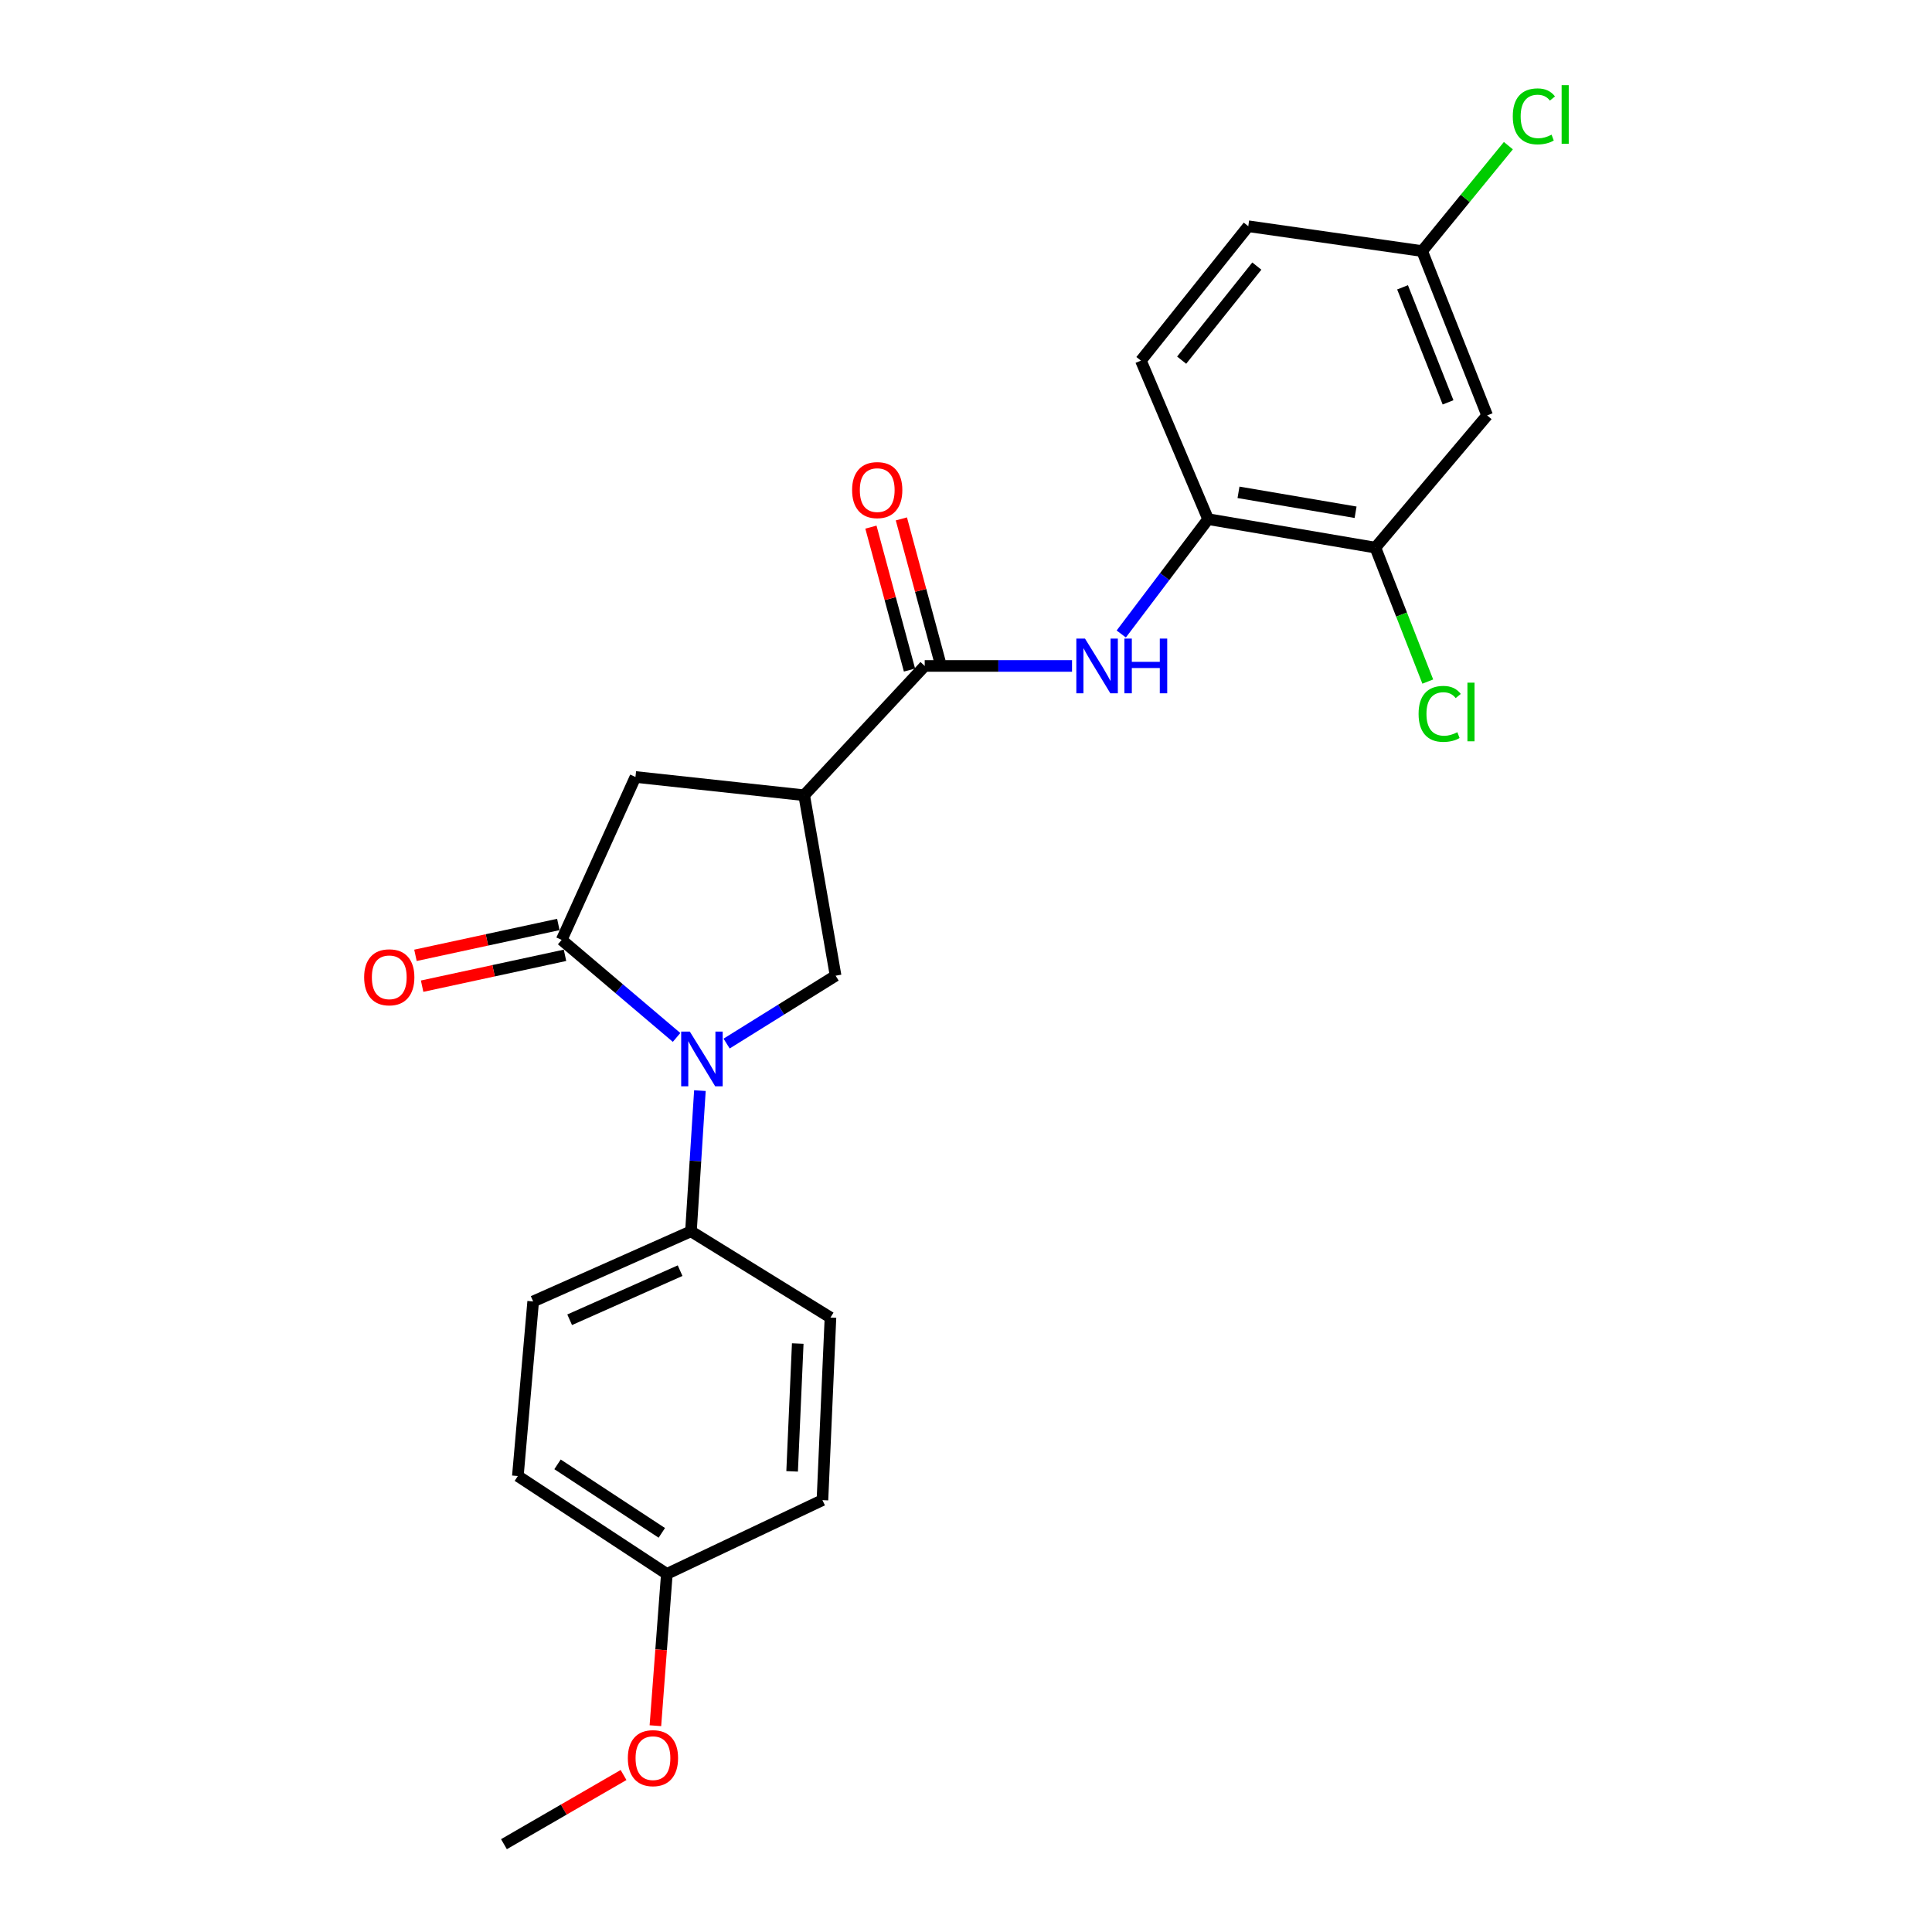<?xml version='1.0' encoding='iso-8859-1'?>
<svg version='1.1' baseProfile='full'
              xmlns='http://www.w3.org/2000/svg'
                      xmlns:rdkit='http://www.rdkit.org/xml'
                      xmlns:xlink='http://www.w3.org/1999/xlink'
                  xml:space='preserve'
width='1000px' height='1000px' viewBox='0 0 1000 1000'>
<!-- END OF HEADER -->
<rect style='opacity:1.0;fill:#FFFFFF;stroke:none' width='1000' height='1000' x='0' y='0'> </rect>
<path class='bond-0' d='M 350.196,536.973 L 320.457,511.73' style='fill:none;fill-rule:evenodd;stroke:#0000FF;stroke-width:6px;stroke-linecap:butt;stroke-linejoin:miter;stroke-opacity:1' />
<path class='bond-0' d='M 320.457,511.73 L 290.718,486.488' style='fill:none;fill-rule:evenodd;stroke:#000000;stroke-width:6px;stroke-linecap:butt;stroke-linejoin:miter;stroke-opacity:1' />
<path class='bond-3' d='M 376.094,540.15 L 404.299,522.581' style='fill:none;fill-rule:evenodd;stroke:#0000FF;stroke-width:6px;stroke-linecap:butt;stroke-linejoin:miter;stroke-opacity:1' />
<path class='bond-3' d='M 404.299,522.581 L 432.504,505.012' style='fill:none;fill-rule:evenodd;stroke:#000000;stroke-width:6px;stroke-linecap:butt;stroke-linejoin:miter;stroke-opacity:1' />
<path class='bond-8' d='M 362.273,564.505 L 359.956,600.916' style='fill:none;fill-rule:evenodd;stroke:#0000FF;stroke-width:6px;stroke-linecap:butt;stroke-linejoin:miter;stroke-opacity:1' />
<path class='bond-8' d='M 359.956,600.916 L 357.638,637.327' style='fill:none;fill-rule:evenodd;stroke:#000000;stroke-width:6px;stroke-linecap:butt;stroke-linejoin:miter;stroke-opacity:1' />
<path class='bond-5' d='M 290.718,486.488 L 328.909,402.16' style='fill:none;fill-rule:evenodd;stroke:#000000;stroke-width:6px;stroke-linecap:butt;stroke-linejoin:miter;stroke-opacity:1' />
<path class='bond-10' d='M 288.994,478.508 L 252.018,486.495' style='fill:none;fill-rule:evenodd;stroke:#000000;stroke-width:6px;stroke-linecap:butt;stroke-linejoin:miter;stroke-opacity:1' />
<path class='bond-10' d='M 252.018,486.495 L 215.041,494.483' style='fill:none;fill-rule:evenodd;stroke:#FF0000;stroke-width:6px;stroke-linecap:butt;stroke-linejoin:miter;stroke-opacity:1' />
<path class='bond-10' d='M 292.442,494.468 L 255.465,502.456' style='fill:none;fill-rule:evenodd;stroke:#000000;stroke-width:6px;stroke-linecap:butt;stroke-linejoin:miter;stroke-opacity:1' />
<path class='bond-10' d='M 255.465,502.456 L 218.489,510.443' style='fill:none;fill-rule:evenodd;stroke:#FF0000;stroke-width:6px;stroke-linecap:butt;stroke-linejoin:miter;stroke-opacity:1' />
<path class='bond-1' d='M 416.239,411.621 L 432.504,505.012' style='fill:none;fill-rule:evenodd;stroke:#000000;stroke-width:6px;stroke-linecap:butt;stroke-linejoin:miter;stroke-opacity:1' />
<path class='bond-2' d='M 416.239,411.621 L 478.632,344.692' style='fill:none;fill-rule:evenodd;stroke:#000000;stroke-width:6px;stroke-linecap:butt;stroke-linejoin:miter;stroke-opacity:1' />
<path class='bond-24' d='M 416.239,411.621 L 328.909,402.16' style='fill:none;fill-rule:evenodd;stroke:#000000;stroke-width:6px;stroke-linecap:butt;stroke-linejoin:miter;stroke-opacity:1' />
<path class='bond-4' d='M 478.632,344.692 L 516.756,344.692' style='fill:none;fill-rule:evenodd;stroke:#000000;stroke-width:6px;stroke-linecap:butt;stroke-linejoin:miter;stroke-opacity:1' />
<path class='bond-4' d='M 516.756,344.692 L 554.879,344.692' style='fill:none;fill-rule:evenodd;stroke:#0000FF;stroke-width:6px;stroke-linecap:butt;stroke-linejoin:miter;stroke-opacity:1' />
<path class='bond-11' d='M 486.515,342.566 L 476.533,305.573' style='fill:none;fill-rule:evenodd;stroke:#000000;stroke-width:6px;stroke-linecap:butt;stroke-linejoin:miter;stroke-opacity:1' />
<path class='bond-11' d='M 476.533,305.573 L 466.551,268.58' style='fill:none;fill-rule:evenodd;stroke:#FF0000;stroke-width:6px;stroke-linecap:butt;stroke-linejoin:miter;stroke-opacity:1' />
<path class='bond-11' d='M 470.75,346.819 L 460.768,309.827' style='fill:none;fill-rule:evenodd;stroke:#000000;stroke-width:6px;stroke-linecap:butt;stroke-linejoin:miter;stroke-opacity:1' />
<path class='bond-11' d='M 460.768,309.827 L 450.786,272.834' style='fill:none;fill-rule:evenodd;stroke:#FF0000;stroke-width:6px;stroke-linecap:butt;stroke-linejoin:miter;stroke-opacity:1' />
<path class='bond-6' d='M 580.361,328.151 L 602.839,298.431' style='fill:none;fill-rule:evenodd;stroke:#0000FF;stroke-width:6px;stroke-linecap:butt;stroke-linejoin:miter;stroke-opacity:1' />
<path class='bond-6' d='M 602.839,298.431 L 625.317,268.71' style='fill:none;fill-rule:evenodd;stroke:#000000;stroke-width:6px;stroke-linecap:butt;stroke-linejoin:miter;stroke-opacity:1' />
<path class='bond-7' d='M 625.317,268.71 L 711.895,283.451' style='fill:none;fill-rule:evenodd;stroke:#000000;stroke-width:6px;stroke-linecap:butt;stroke-linejoin:miter;stroke-opacity:1' />
<path class='bond-7' d='M 641.045,254.825 L 701.649,265.143' style='fill:none;fill-rule:evenodd;stroke:#000000;stroke-width:6px;stroke-linecap:butt;stroke-linejoin:miter;stroke-opacity:1' />
<path class='bond-12' d='M 625.317,268.71 L 590.528,186.659' style='fill:none;fill-rule:evenodd;stroke:#000000;stroke-width:6px;stroke-linecap:butt;stroke-linejoin:miter;stroke-opacity:1' />
<path class='bond-9' d='M 711.895,283.451 L 769.743,215.017' style='fill:none;fill-rule:evenodd;stroke:#000000;stroke-width:6px;stroke-linecap:butt;stroke-linejoin:miter;stroke-opacity:1' />
<path class='bond-16' d='M 711.895,283.451 L 725.456,318.115' style='fill:none;fill-rule:evenodd;stroke:#000000;stroke-width:6px;stroke-linecap:butt;stroke-linejoin:miter;stroke-opacity:1' />
<path class='bond-16' d='M 725.456,318.115 L 739.018,352.779' style='fill:none;fill-rule:evenodd;stroke:#00CC00;stroke-width:6px;stroke-linecap:butt;stroke-linejoin:miter;stroke-opacity:1' />
<path class='bond-13' d='M 357.638,637.327 L 275.968,673.631' style='fill:none;fill-rule:evenodd;stroke:#000000;stroke-width:6px;stroke-linecap:butt;stroke-linejoin:miter;stroke-opacity:1' />
<path class='bond-13' d='M 352.02,657.694 L 294.851,683.106' style='fill:none;fill-rule:evenodd;stroke:#000000;stroke-width:6px;stroke-linecap:butt;stroke-linejoin:miter;stroke-opacity:1' />
<path class='bond-14' d='M 357.638,637.327 L 429.846,681.959' style='fill:none;fill-rule:evenodd;stroke:#000000;stroke-width:6px;stroke-linecap:butt;stroke-linejoin:miter;stroke-opacity:1' />
<path class='bond-26' d='M 769.743,215.017 L 736.097,129.954' style='fill:none;fill-rule:evenodd;stroke:#000000;stroke-width:6px;stroke-linecap:butt;stroke-linejoin:miter;stroke-opacity:1' />
<path class='bond-26' d='M 749.512,208.263 L 725.96,148.719' style='fill:none;fill-rule:evenodd;stroke:#000000;stroke-width:6px;stroke-linecap:butt;stroke-linejoin:miter;stroke-opacity:1' />
<path class='bond-18' d='M 590.528,186.659 L 646.109,117.1' style='fill:none;fill-rule:evenodd;stroke:#000000;stroke-width:6px;stroke-linecap:butt;stroke-linejoin:miter;stroke-opacity:1' />
<path class='bond-18' d='M 611.622,186.418 L 650.528,137.727' style='fill:none;fill-rule:evenodd;stroke:#000000;stroke-width:6px;stroke-linecap:butt;stroke-linejoin:miter;stroke-opacity:1' />
<path class='bond-19' d='M 275.968,673.631 L 268.04,763.991' style='fill:none;fill-rule:evenodd;stroke:#000000;stroke-width:6px;stroke-linecap:butt;stroke-linejoin:miter;stroke-opacity:1' />
<path class='bond-20' d='M 429.846,681.959 L 425.692,776.465' style='fill:none;fill-rule:evenodd;stroke:#000000;stroke-width:6px;stroke-linecap:butt;stroke-linejoin:miter;stroke-opacity:1' />
<path class='bond-20' d='M 412.91,695.417 L 410.002,761.571' style='fill:none;fill-rule:evenodd;stroke:#000000;stroke-width:6px;stroke-linecap:butt;stroke-linejoin:miter;stroke-opacity:1' />
<path class='bond-15' d='M 736.097,129.954 L 646.109,117.1' style='fill:none;fill-rule:evenodd;stroke:#000000;stroke-width:6px;stroke-linecap:butt;stroke-linejoin:miter;stroke-opacity:1' />
<path class='bond-21' d='M 736.097,129.954 L 758.415,102.673' style='fill:none;fill-rule:evenodd;stroke:#000000;stroke-width:6px;stroke-linecap:butt;stroke-linejoin:miter;stroke-opacity:1' />
<path class='bond-21' d='M 758.415,102.673 L 780.733,75.391' style='fill:none;fill-rule:evenodd;stroke:#00CC00;stroke-width:6px;stroke-linecap:butt;stroke-linejoin:miter;stroke-opacity:1' />
<path class='bond-17' d='M 345.156,814.655 L 425.692,776.465' style='fill:none;fill-rule:evenodd;stroke:#000000;stroke-width:6px;stroke-linecap:butt;stroke-linejoin:miter;stroke-opacity:1' />
<path class='bond-22' d='M 345.156,814.655 L 342.193,853.939' style='fill:none;fill-rule:evenodd;stroke:#000000;stroke-width:6px;stroke-linecap:butt;stroke-linejoin:miter;stroke-opacity:1' />
<path class='bond-22' d='M 342.193,853.939 L 339.231,893.224' style='fill:none;fill-rule:evenodd;stroke:#FF0000;stroke-width:6px;stroke-linecap:butt;stroke-linejoin:miter;stroke-opacity:1' />
<path class='bond-25' d='M 345.156,814.655 L 268.04,763.991' style='fill:none;fill-rule:evenodd;stroke:#000000;stroke-width:6px;stroke-linecap:butt;stroke-linejoin:miter;stroke-opacity:1' />
<path class='bond-25' d='M 342.554,793.409 L 288.573,757.944' style='fill:none;fill-rule:evenodd;stroke:#000000;stroke-width:6px;stroke-linecap:butt;stroke-linejoin:miter;stroke-opacity:1' />
<path class='bond-23' d='M 322.744,918.741 L 291.795,936.643' style='fill:none;fill-rule:evenodd;stroke:#FF0000;stroke-width:6px;stroke-linecap:butt;stroke-linejoin:miter;stroke-opacity:1' />
<path class='bond-23' d='M 291.795,936.643 L 260.846,954.545' style='fill:none;fill-rule:evenodd;stroke:#000000;stroke-width:6px;stroke-linecap:butt;stroke-linejoin:miter;stroke-opacity:1' />
<path  class='atom-0' d='M 357.057 533.95
L 366.337 548.95
Q 367.257 550.43, 368.737 553.11
Q 370.217 555.79, 370.297 555.95
L 370.297 533.95
L 374.057 533.95
L 374.057 562.27
L 370.177 562.27
L 360.217 545.87
Q 359.057 543.95, 357.817 541.75
Q 356.617 539.55, 356.257 538.87
L 356.257 562.27
L 352.577 562.27
L 352.577 533.95
L 357.057 533.95
' fill='#0000FF'/>
<path  class='atom-5' d='M 561.59 330.532
L 570.87 345.532
Q 571.79 347.012, 573.27 349.692
Q 574.75 352.372, 574.83 352.532
L 574.83 330.532
L 578.59 330.532
L 578.59 358.852
L 574.71 358.852
L 564.75 342.452
Q 563.59 340.532, 562.35 338.332
Q 561.15 336.132, 560.79 335.452
L 560.79 358.852
L 557.11 358.852
L 557.11 330.532
L 561.59 330.532
' fill='#0000FF'/>
<path  class='atom-5' d='M 581.99 330.532
L 585.83 330.532
L 585.83 342.572
L 600.31 342.572
L 600.31 330.532
L 604.15 330.532
L 604.15 358.852
L 600.31 358.852
L 600.31 345.772
L 585.83 345.772
L 585.83 358.852
L 581.99 358.852
L 581.99 330.532
' fill='#0000FF'/>
<path  class='atom-11' d='M 188.483 505.845
Q 188.483 499.045, 191.843 495.245
Q 195.203 491.445, 201.483 491.445
Q 207.763 491.445, 211.123 495.245
Q 214.483 499.045, 214.483 505.845
Q 214.483 512.725, 211.083 516.645
Q 207.683 520.525, 201.483 520.525
Q 195.243 520.525, 191.843 516.645
Q 188.483 512.765, 188.483 505.845
M 201.483 517.325
Q 205.803 517.325, 208.123 514.445
Q 210.483 511.525, 210.483 505.845
Q 210.483 500.285, 208.123 497.485
Q 205.803 494.645, 201.483 494.645
Q 197.163 494.645, 194.803 497.445
Q 192.483 500.245, 192.483 505.845
Q 192.483 511.565, 194.803 514.445
Q 197.163 517.325, 201.483 517.325
' fill='#FF0000'/>
<path  class='atom-12' d='M 441.049 253.668
Q 441.049 246.868, 444.409 243.068
Q 447.769 239.268, 454.049 239.268
Q 460.329 239.268, 463.689 243.068
Q 467.049 246.868, 467.049 253.668
Q 467.049 260.548, 463.649 264.468
Q 460.249 268.348, 454.049 268.348
Q 447.809 268.348, 444.409 264.468
Q 441.049 260.588, 441.049 253.668
M 454.049 265.148
Q 458.369 265.148, 460.689 262.268
Q 463.049 259.348, 463.049 253.668
Q 463.049 248.108, 460.689 245.308
Q 458.369 242.468, 454.049 242.468
Q 449.729 242.468, 447.369 245.268
Q 445.049 248.068, 445.049 253.668
Q 445.049 259.388, 447.369 262.268
Q 449.729 265.148, 454.049 265.148
' fill='#FF0000'/>
<path  class='atom-17' d='M 734.258 369.503
Q 734.258 362.463, 737.538 358.783
Q 740.858 355.063, 747.138 355.063
Q 752.978 355.063, 756.098 359.183
L 753.458 361.343
Q 751.178 358.343, 747.138 358.343
Q 742.858 358.343, 740.578 361.223
Q 738.338 364.063, 738.338 369.503
Q 738.338 375.103, 740.658 377.983
Q 743.018 380.863, 747.578 380.863
Q 750.698 380.863, 754.338 378.983
L 755.458 381.983
Q 753.978 382.943, 751.738 383.503
Q 749.498 384.063, 747.018 384.063
Q 740.858 384.063, 737.538 380.303
Q 734.258 376.543, 734.258 369.503
' fill='#00CC00'/>
<path  class='atom-17' d='M 759.538 353.343
L 763.218 353.343
L 763.218 383.703
L 759.538 383.703
L 759.538 353.343
' fill='#00CC00'/>
<path  class='atom-22' d='M 783.017 60.231
Q 783.017 53.191, 786.297 49.511
Q 789.617 45.791, 795.897 45.791
Q 801.737 45.791, 804.857 49.911
L 802.217 52.071
Q 799.937 49.071, 795.897 49.071
Q 791.617 49.071, 789.337 51.951
Q 787.097 54.791, 787.097 60.231
Q 787.097 65.831, 789.417 68.711
Q 791.777 71.591, 796.337 71.591
Q 799.457 71.591, 803.097 69.711
L 804.217 72.711
Q 802.737 73.671, 800.497 74.231
Q 798.257 74.791, 795.777 74.791
Q 789.617 74.791, 786.297 71.031
Q 783.017 67.271, 783.017 60.231
' fill='#00CC00'/>
<path  class='atom-22' d='M 808.297 44.071
L 811.977 44.071
L 811.977 74.431
L 808.297 74.431
L 808.297 44.071
' fill='#00CC00'/>
<path  class='atom-23' d='M 324.971 910.012
Q 324.971 903.212, 328.331 899.412
Q 331.691 895.612, 337.971 895.612
Q 344.251 895.612, 347.611 899.412
Q 350.971 903.212, 350.971 910.012
Q 350.971 916.892, 347.571 920.812
Q 344.171 924.692, 337.971 924.692
Q 331.731 924.692, 328.331 920.812
Q 324.971 916.932, 324.971 910.012
M 337.971 921.492
Q 342.291 921.492, 344.611 918.612
Q 346.971 915.692, 346.971 910.012
Q 346.971 904.452, 344.611 901.652
Q 342.291 898.812, 337.971 898.812
Q 333.651 898.812, 331.291 901.612
Q 328.971 904.412, 328.971 910.012
Q 328.971 915.732, 331.291 918.612
Q 333.651 921.492, 337.971 921.492
' fill='#FF0000'/>
</svg>
